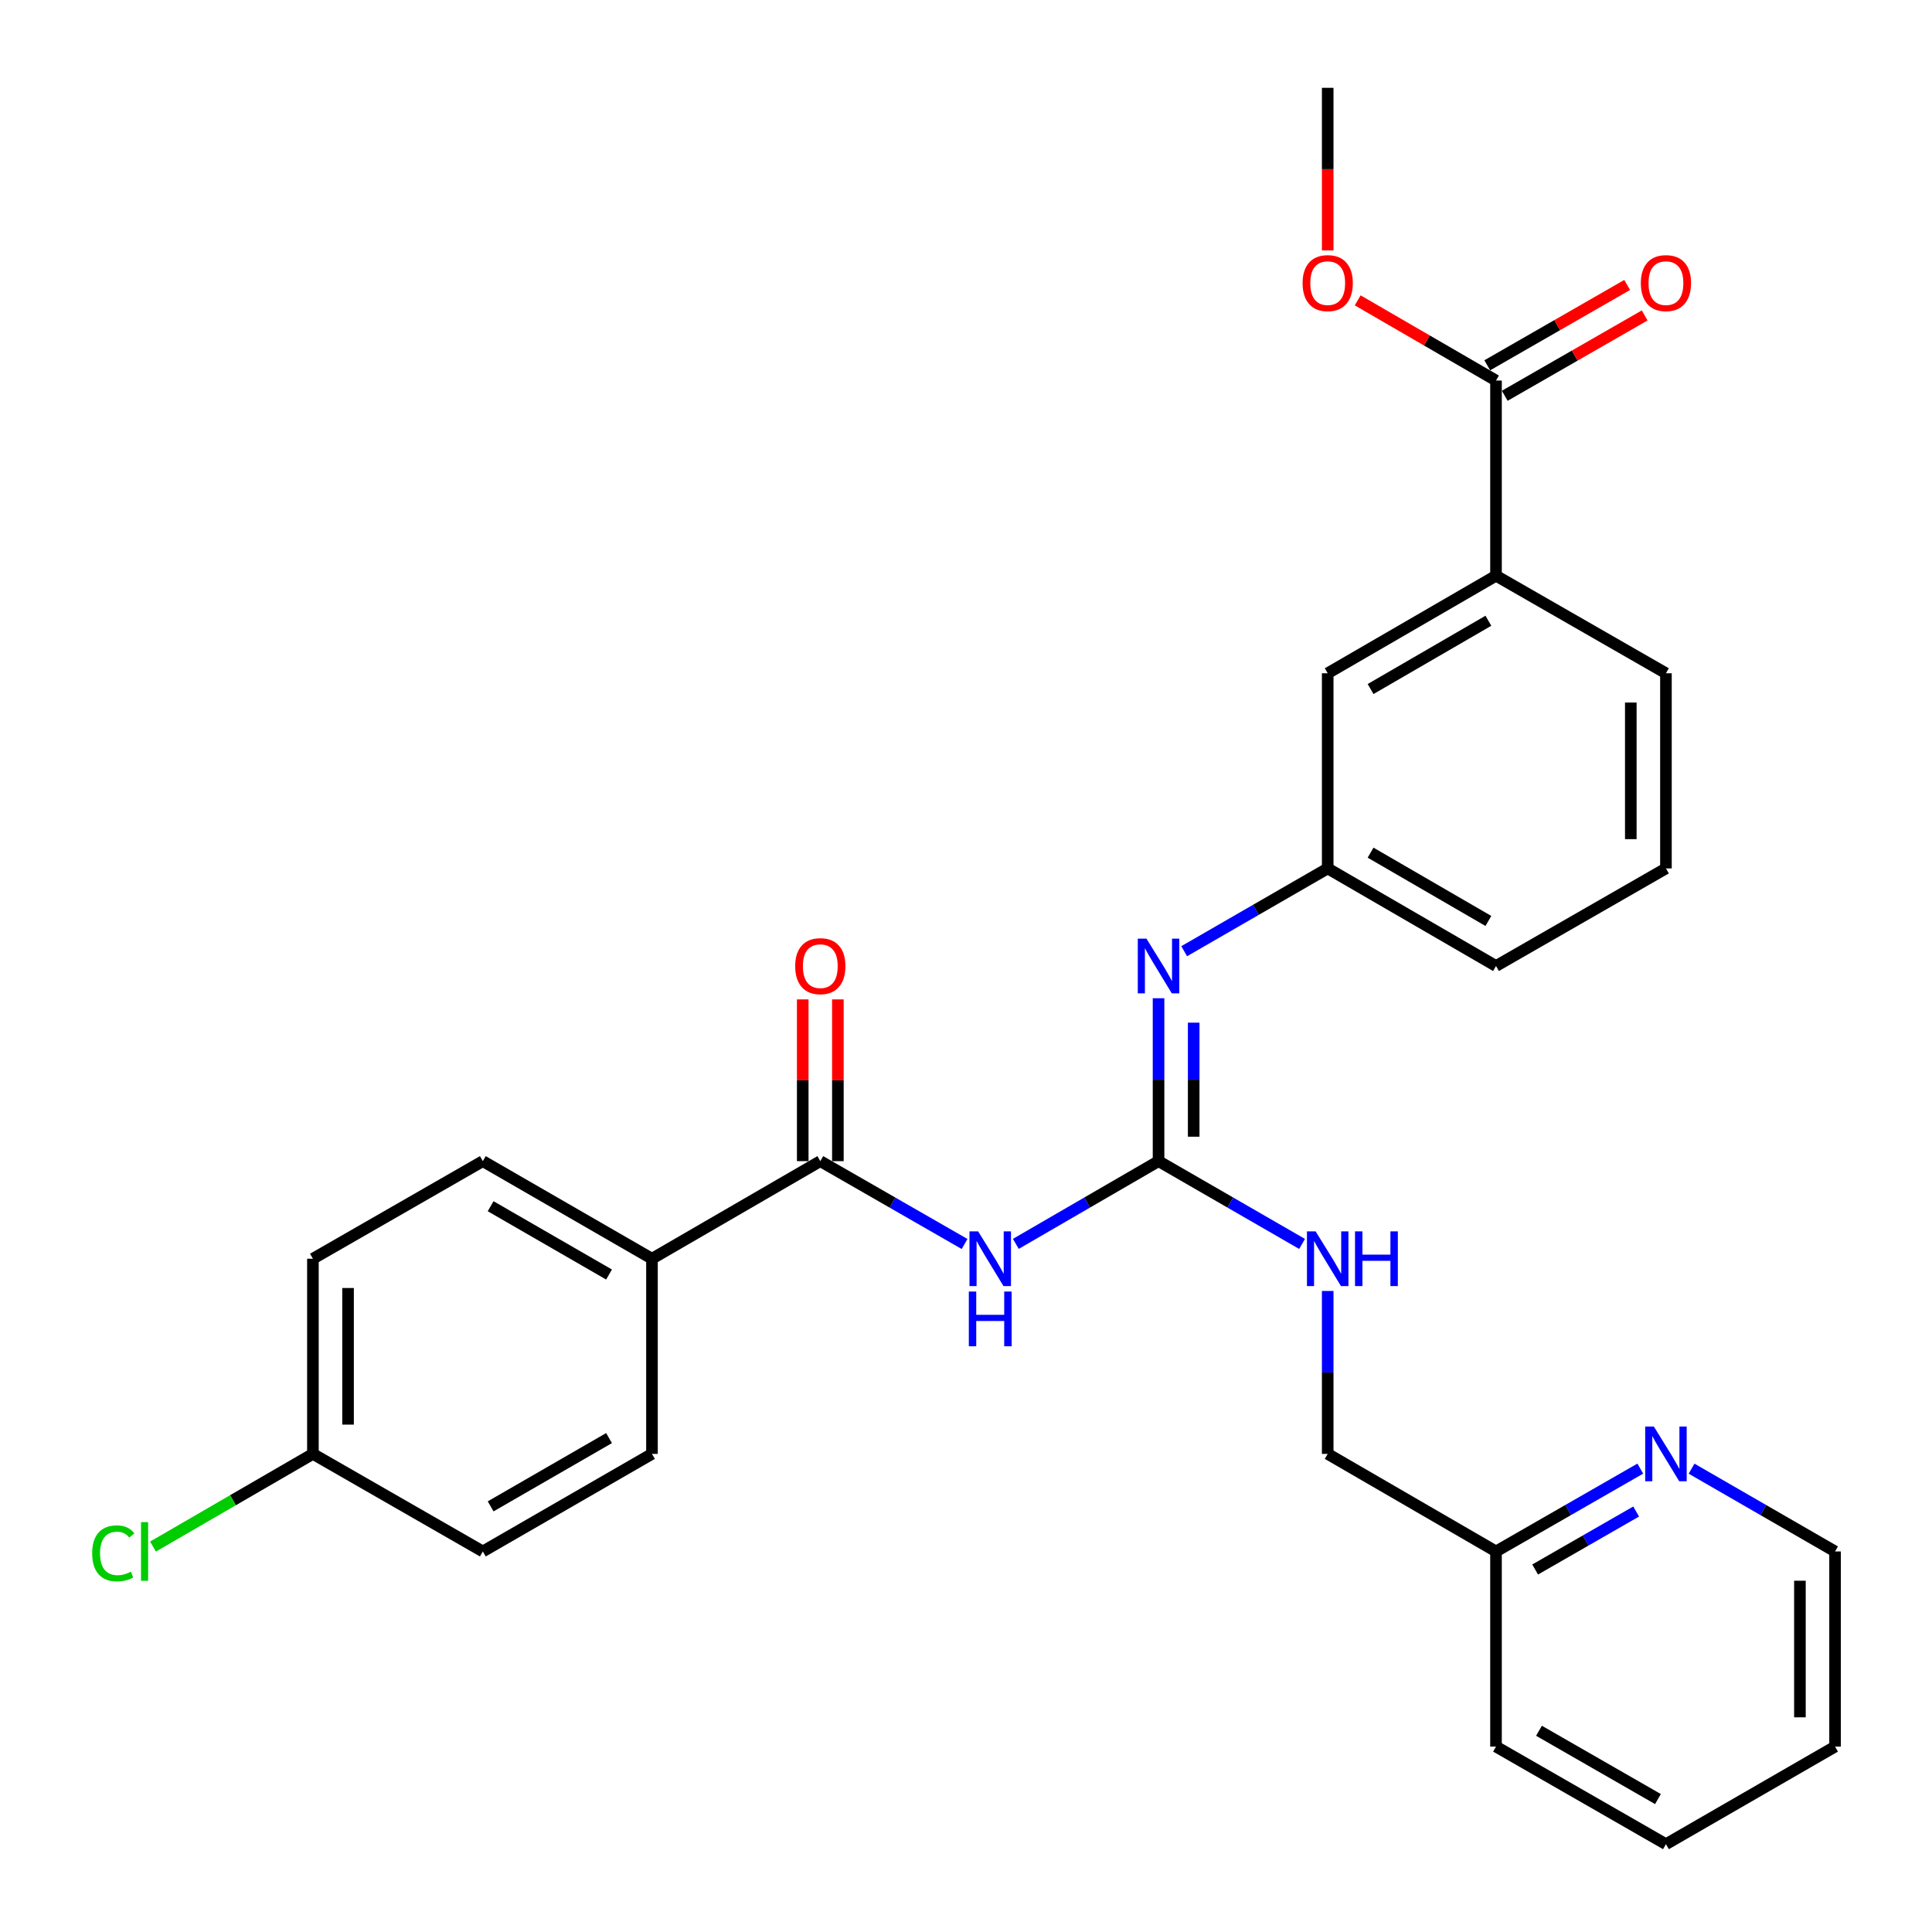 <?xml version='1.0' encoding='iso-8859-1'?>
<svg version='1.1' baseProfile='full'
              xmlns='http://www.w3.org/2000/svg'
                      xmlns:rdkit='http://www.rdkit.org/xml'
                      xmlns:xlink='http://www.w3.org/1999/xlink'
                  xml:space='preserve'
width='1000px' height='1000px' viewBox='0 0 1000 1000'>
<!-- END OF HEADER -->
<rect style='opacity:1.0;fill:#FFFFFF;stroke:none' width='1000' height='1000' x='0' y='0'> </rect>
<path class='bond-0' d='M 525.797,643.829 L 562.729,622.418' style='fill:none;fill-rule:evenodd;stroke:#0000FF;stroke-width:6px;stroke-linecap:butt;stroke-linejoin:miter;stroke-opacity:1' />
<path class='bond-0' d='M 562.729,622.418 L 599.661,601.007' style='fill:none;fill-rule:evenodd;stroke:#000000;stroke-width:6px;stroke-linecap:butt;stroke-linejoin:miter;stroke-opacity:1' />
<path class='bond-1' d='M 499.264,643.891 L 461.927,622.449' style='fill:none;fill-rule:evenodd;stroke:#0000FF;stroke-width:6px;stroke-linecap:butt;stroke-linejoin:miter;stroke-opacity:1' />
<path class='bond-1' d='M 461.927,622.449 L 424.589,601.007' style='fill:none;fill-rule:evenodd;stroke:#000000;stroke-width:6px;stroke-linecap:butt;stroke-linejoin:miter;stroke-opacity:1' />
<path class='bond-2' d='M 599.661,601.007 L 599.661,558.846' style='fill:none;fill-rule:evenodd;stroke:#000000;stroke-width:6px;stroke-linecap:butt;stroke-linejoin:miter;stroke-opacity:1' />
<path class='bond-2' d='M 599.661,558.846 L 599.661,516.685' style='fill:none;fill-rule:evenodd;stroke:#0000FF;stroke-width:6px;stroke-linecap:butt;stroke-linejoin:miter;stroke-opacity:1' />
<path class='bond-2' d='M 617.851,588.358 L 617.851,558.846' style='fill:none;fill-rule:evenodd;stroke:#000000;stroke-width:6px;stroke-linecap:butt;stroke-linejoin:miter;stroke-opacity:1' />
<path class='bond-2' d='M 617.851,558.846 L 617.851,529.333' style='fill:none;fill-rule:evenodd;stroke:#0000FF;stroke-width:6px;stroke-linecap:butt;stroke-linejoin:miter;stroke-opacity:1' />
<path class='bond-6' d='M 599.661,601.007 L 636.805,622.434' style='fill:none;fill-rule:evenodd;stroke:#000000;stroke-width:6px;stroke-linecap:butt;stroke-linejoin:miter;stroke-opacity:1' />
<path class='bond-6' d='M 636.805,622.434 L 673.95,643.862' style='fill:none;fill-rule:evenodd;stroke:#0000FF;stroke-width:6px;stroke-linecap:butt;stroke-linejoin:miter;stroke-opacity:1' />
<path class='bond-5' d='M 424.589,601.007 L 337.458,651.515' style='fill:none;fill-rule:evenodd;stroke:#000000;stroke-width:6px;stroke-linecap:butt;stroke-linejoin:miter;stroke-opacity:1' />
<path class='bond-8' d='M 433.685,601.007 L 433.685,559.146' style='fill:none;fill-rule:evenodd;stroke:#000000;stroke-width:6px;stroke-linecap:butt;stroke-linejoin:miter;stroke-opacity:1' />
<path class='bond-8' d='M 433.685,559.146 L 433.685,517.285' style='fill:none;fill-rule:evenodd;stroke:#FF0000;stroke-width:6px;stroke-linecap:butt;stroke-linejoin:miter;stroke-opacity:1' />
<path class='bond-8' d='M 415.494,601.007 L 415.494,559.146' style='fill:none;fill-rule:evenodd;stroke:#000000;stroke-width:6px;stroke-linecap:butt;stroke-linejoin:miter;stroke-opacity:1' />
<path class='bond-8' d='M 415.494,559.146 L 415.494,517.285' style='fill:none;fill-rule:evenodd;stroke:#FF0000;stroke-width:6px;stroke-linecap:butt;stroke-linejoin:miter;stroke-opacity:1' />
<path class='bond-7' d='M 612.928,492.347 L 650.072,470.919' style='fill:none;fill-rule:evenodd;stroke:#0000FF;stroke-width:6px;stroke-linecap:butt;stroke-linejoin:miter;stroke-opacity:1' />
<path class='bond-7' d='M 650.072,470.919 L 687.217,449.492' style='fill:none;fill-rule:evenodd;stroke:#000000;stroke-width:6px;stroke-linecap:butt;stroke-linejoin:miter;stroke-opacity:1' />
<path class='bond-3' d='M 774.328,196.97 L 774.328,297.987' style='fill:none;fill-rule:evenodd;stroke:#000000;stroke-width:6px;stroke-linecap:butt;stroke-linejoin:miter;stroke-opacity:1' />
<path class='bond-11' d='M 778.857,204.857 L 815.07,184.063' style='fill:none;fill-rule:evenodd;stroke:#000000;stroke-width:6px;stroke-linecap:butt;stroke-linejoin:miter;stroke-opacity:1' />
<path class='bond-11' d='M 815.07,184.063 L 851.282,163.27' style='fill:none;fill-rule:evenodd;stroke:#FF0000;stroke-width:6px;stroke-linecap:butt;stroke-linejoin:miter;stroke-opacity:1' />
<path class='bond-11' d='M 769.799,189.082 L 806.012,168.289' style='fill:none;fill-rule:evenodd;stroke:#000000;stroke-width:6px;stroke-linecap:butt;stroke-linejoin:miter;stroke-opacity:1' />
<path class='bond-11' d='M 806.012,168.289 L 842.224,147.495' style='fill:none;fill-rule:evenodd;stroke:#FF0000;stroke-width:6px;stroke-linecap:butt;stroke-linejoin:miter;stroke-opacity:1' />
<path class='bond-17' d='M 774.328,196.97 L 738.531,176.214' style='fill:none;fill-rule:evenodd;stroke:#000000;stroke-width:6px;stroke-linecap:butt;stroke-linejoin:miter;stroke-opacity:1' />
<path class='bond-17' d='M 738.531,176.214 L 702.734,155.458' style='fill:none;fill-rule:evenodd;stroke:#FF0000;stroke-width:6px;stroke-linecap:butt;stroke-linejoin:miter;stroke-opacity:1' />
<path class='bond-4' d='M 774.328,297.987 L 687.217,348.485' style='fill:none;fill-rule:evenodd;stroke:#000000;stroke-width:6px;stroke-linecap:butt;stroke-linejoin:miter;stroke-opacity:1' />
<path class='bond-4' d='M 770.384,321.299 L 709.407,356.647' style='fill:none;fill-rule:evenodd;stroke:#000000;stroke-width:6px;stroke-linecap:butt;stroke-linejoin:miter;stroke-opacity:1' />
<path class='bond-30' d='M 774.328,297.987 L 862.289,348.485' style='fill:none;fill-rule:evenodd;stroke:#000000;stroke-width:6px;stroke-linecap:butt;stroke-linejoin:miter;stroke-opacity:1' />
<path class='bond-12' d='M 337.458,651.515 L 249.912,601.007' style='fill:none;fill-rule:evenodd;stroke:#000000;stroke-width:6px;stroke-linecap:butt;stroke-linejoin:miter;stroke-opacity:1' />
<path class='bond-12' d='M 315.236,659.695 L 253.954,624.339' style='fill:none;fill-rule:evenodd;stroke:#000000;stroke-width:6px;stroke-linecap:butt;stroke-linejoin:miter;stroke-opacity:1' />
<path class='bond-13' d='M 337.458,651.515 L 337.458,752.532' style='fill:none;fill-rule:evenodd;stroke:#000000;stroke-width:6px;stroke-linecap:butt;stroke-linejoin:miter;stroke-opacity:1' />
<path class='bond-15' d='M 687.217,668.201 L 687.217,710.366' style='fill:none;fill-rule:evenodd;stroke:#0000FF;stroke-width:6px;stroke-linecap:butt;stroke-linejoin:miter;stroke-opacity:1' />
<path class='bond-15' d='M 687.217,710.366 L 687.217,752.532' style='fill:none;fill-rule:evenodd;stroke:#000000;stroke-width:6px;stroke-linecap:butt;stroke-linejoin:miter;stroke-opacity:1' />
<path class='bond-9' d='M 687.217,449.492 L 687.217,348.485' style='fill:none;fill-rule:evenodd;stroke:#000000;stroke-width:6px;stroke-linecap:butt;stroke-linejoin:miter;stroke-opacity:1' />
<path class='bond-24' d='M 687.217,449.492 L 774.328,500' style='fill:none;fill-rule:evenodd;stroke:#000000;stroke-width:6px;stroke-linecap:butt;stroke-linejoin:miter;stroke-opacity:1' />
<path class='bond-24' d='M 709.408,441.331 L 770.386,476.687' style='fill:none;fill-rule:evenodd;stroke:#000000;stroke-width:6px;stroke-linecap:butt;stroke-linejoin:miter;stroke-opacity:1' />
<path class='bond-10' d='M 849.013,760.154 L 811.671,781.592' style='fill:none;fill-rule:evenodd;stroke:#0000FF;stroke-width:6px;stroke-linecap:butt;stroke-linejoin:miter;stroke-opacity:1' />
<path class='bond-10' d='M 811.671,781.592 L 774.328,803.03' style='fill:none;fill-rule:evenodd;stroke:#000000;stroke-width:6px;stroke-linecap:butt;stroke-linejoin:miter;stroke-opacity:1' />
<path class='bond-10' d='M 846.867,782.36 L 820.727,797.367' style='fill:none;fill-rule:evenodd;stroke:#0000FF;stroke-width:6px;stroke-linecap:butt;stroke-linejoin:miter;stroke-opacity:1' />
<path class='bond-10' d='M 820.727,797.367 L 794.588,812.374' style='fill:none;fill-rule:evenodd;stroke:#000000;stroke-width:6px;stroke-linecap:butt;stroke-linejoin:miter;stroke-opacity:1' />
<path class='bond-23' d='M 875.555,760.185 L 912.69,781.608' style='fill:none;fill-rule:evenodd;stroke:#0000FF;stroke-width:6px;stroke-linecap:butt;stroke-linejoin:miter;stroke-opacity:1' />
<path class='bond-23' d='M 912.69,781.608 L 949.824,803.03' style='fill:none;fill-rule:evenodd;stroke:#000000;stroke-width:6px;stroke-linecap:butt;stroke-linejoin:miter;stroke-opacity:1' />
<path class='bond-19' d='M 249.912,601.007 L 161.962,651.515' style='fill:none;fill-rule:evenodd;stroke:#000000;stroke-width:6px;stroke-linecap:butt;stroke-linejoin:miter;stroke-opacity:1' />
<path class='bond-18' d='M 337.458,752.532 L 249.912,803.03' style='fill:none;fill-rule:evenodd;stroke:#000000;stroke-width:6px;stroke-linecap:butt;stroke-linejoin:miter;stroke-opacity:1' />
<path class='bond-18' d='M 315.237,744.35 L 253.955,779.699' style='fill:none;fill-rule:evenodd;stroke:#000000;stroke-width:6px;stroke-linecap:butt;stroke-linejoin:miter;stroke-opacity:1' />
<path class='bond-14' d='M 774.328,803.03 L 687.217,752.532' style='fill:none;fill-rule:evenodd;stroke:#000000;stroke-width:6px;stroke-linecap:butt;stroke-linejoin:miter;stroke-opacity:1' />
<path class='bond-25' d='M 774.328,803.03 L 774.328,904.037' style='fill:none;fill-rule:evenodd;stroke:#000000;stroke-width:6px;stroke-linecap:butt;stroke-linejoin:miter;stroke-opacity:1' />
<path class='bond-16' d='M 161.962,752.532 L 249.912,803.03' style='fill:none;fill-rule:evenodd;stroke:#000000;stroke-width:6px;stroke-linecap:butt;stroke-linejoin:miter;stroke-opacity:1' />
<path class='bond-20' d='M 161.962,752.532 L 120.575,776.518' style='fill:none;fill-rule:evenodd;stroke:#000000;stroke-width:6px;stroke-linecap:butt;stroke-linejoin:miter;stroke-opacity:1' />
<path class='bond-20' d='M 120.575,776.518 L 79.188,800.505' style='fill:none;fill-rule:evenodd;stroke:#00CC00;stroke-width:6px;stroke-linecap:butt;stroke-linejoin:miter;stroke-opacity:1' />
<path class='bond-29' d='M 161.962,752.532 L 161.962,651.515' style='fill:none;fill-rule:evenodd;stroke:#000000;stroke-width:6px;stroke-linecap:butt;stroke-linejoin:miter;stroke-opacity:1' />
<path class='bond-29' d='M 180.152,737.379 L 180.152,666.668' style='fill:none;fill-rule:evenodd;stroke:#000000;stroke-width:6px;stroke-linecap:butt;stroke-linejoin:miter;stroke-opacity:1' />
<path class='bond-26' d='M 687.217,129.616 L 687.217,87.535' style='fill:none;fill-rule:evenodd;stroke:#FF0000;stroke-width:6px;stroke-linecap:butt;stroke-linejoin:miter;stroke-opacity:1' />
<path class='bond-26' d='M 687.217,87.535 L 687.217,45.455' style='fill:none;fill-rule:evenodd;stroke:#000000;stroke-width:6px;stroke-linecap:butt;stroke-linejoin:miter;stroke-opacity:1' />
<path class='bond-21' d='M 862.289,348.485 L 862.289,449.492' style='fill:none;fill-rule:evenodd;stroke:#000000;stroke-width:6px;stroke-linecap:butt;stroke-linejoin:miter;stroke-opacity:1' />
<path class='bond-21' d='M 844.098,363.636 L 844.098,434.341' style='fill:none;fill-rule:evenodd;stroke:#000000;stroke-width:6px;stroke-linecap:butt;stroke-linejoin:miter;stroke-opacity:1' />
<path class='bond-22' d='M 862.289,449.492 L 774.328,500' style='fill:none;fill-rule:evenodd;stroke:#000000;stroke-width:6px;stroke-linecap:butt;stroke-linejoin:miter;stroke-opacity:1' />
<path class='bond-31' d='M 949.824,803.03 L 949.824,904.037' style='fill:none;fill-rule:evenodd;stroke:#000000;stroke-width:6px;stroke-linecap:butt;stroke-linejoin:miter;stroke-opacity:1' />
<path class='bond-31' d='M 931.634,818.181 L 931.634,888.886' style='fill:none;fill-rule:evenodd;stroke:#000000;stroke-width:6px;stroke-linecap:butt;stroke-linejoin:miter;stroke-opacity:1' />
<path class='bond-28' d='M 774.328,904.037 L 862.289,954.545' style='fill:none;fill-rule:evenodd;stroke:#000000;stroke-width:6px;stroke-linecap:butt;stroke-linejoin:miter;stroke-opacity:1' />
<path class='bond-28' d='M 796.58,895.839 L 858.153,931.195' style='fill:none;fill-rule:evenodd;stroke:#000000;stroke-width:6px;stroke-linecap:butt;stroke-linejoin:miter;stroke-opacity:1' />
<path class='bond-27' d='M 949.824,904.037 L 862.289,954.545' style='fill:none;fill-rule:evenodd;stroke:#000000;stroke-width:6px;stroke-linecap:butt;stroke-linejoin:miter;stroke-opacity:1' />
<path  class='atom-0' d='M 506.279 637.355
L 515.559 652.355
Q 516.479 653.835, 517.959 656.515
Q 519.439 659.195, 519.519 659.355
L 519.519 637.355
L 523.279 637.355
L 523.279 665.675
L 519.399 665.675
L 509.439 649.275
Q 508.279 647.355, 507.039 645.155
Q 505.839 642.955, 505.479 642.275
L 505.479 665.675
L 501.799 665.675
L 501.799 637.355
L 506.279 637.355
' fill='#0000FF'/>
<path  class='atom-0' d='M 501.459 668.507
L 505.299 668.507
L 505.299 680.547
L 519.779 680.547
L 519.779 668.507
L 523.619 668.507
L 523.619 696.827
L 519.779 696.827
L 519.779 683.747
L 505.299 683.747
L 505.299 696.827
L 501.459 696.827
L 501.459 668.507
' fill='#0000FF'/>
<path  class='atom-3' d='M 593.401 485.84
L 602.681 500.84
Q 603.601 502.32, 605.081 505
Q 606.561 507.68, 606.641 507.84
L 606.641 485.84
L 610.401 485.84
L 610.401 514.16
L 606.521 514.16
L 596.561 497.76
Q 595.401 495.84, 594.161 493.64
Q 592.961 491.44, 592.601 490.76
L 592.601 514.16
L 588.921 514.16
L 588.921 485.84
L 593.401 485.84
' fill='#0000FF'/>
<path  class='atom-7' d='M 680.957 637.355
L 690.237 652.355
Q 691.157 653.835, 692.637 656.515
Q 694.117 659.195, 694.197 659.355
L 694.197 637.355
L 697.957 637.355
L 697.957 665.675
L 694.077 665.675
L 684.117 649.275
Q 682.957 647.355, 681.717 645.155
Q 680.517 642.955, 680.157 642.275
L 680.157 665.675
L 676.477 665.675
L 676.477 637.355
L 680.957 637.355
' fill='#0000FF'/>
<path  class='atom-7' d='M 701.357 637.355
L 705.197 637.355
L 705.197 649.395
L 719.677 649.395
L 719.677 637.355
L 723.517 637.355
L 723.517 665.675
L 719.677 665.675
L 719.677 652.595
L 705.197 652.595
L 705.197 665.675
L 701.357 665.675
L 701.357 637.355
' fill='#0000FF'/>
<path  class='atom-9' d='M 411.589 500.08
Q 411.589 493.28, 414.949 489.48
Q 418.309 485.68, 424.589 485.68
Q 430.869 485.68, 434.229 489.48
Q 437.589 493.28, 437.589 500.08
Q 437.589 506.96, 434.189 510.88
Q 430.789 514.76, 424.589 514.76
Q 418.349 514.76, 414.949 510.88
Q 411.589 507, 411.589 500.08
M 424.589 511.56
Q 428.909 511.56, 431.229 508.68
Q 433.589 505.76, 433.589 500.08
Q 433.589 494.52, 431.229 491.72
Q 428.909 488.88, 424.589 488.88
Q 420.269 488.88, 417.909 491.68
Q 415.589 494.48, 415.589 500.08
Q 415.589 505.8, 417.909 508.68
Q 420.269 511.56, 424.589 511.56
' fill='#FF0000'/>
<path  class='atom-11' d='M 856.029 738.372
L 865.309 753.372
Q 866.229 754.852, 867.709 757.532
Q 869.189 760.212, 869.269 760.372
L 869.269 738.372
L 873.029 738.372
L 873.029 766.692
L 869.149 766.692
L 859.189 750.292
Q 858.029 748.372, 856.789 746.172
Q 855.589 743.972, 855.229 743.292
L 855.229 766.692
L 851.549 766.692
L 851.549 738.372
L 856.029 738.372
' fill='#0000FF'/>
<path  class='atom-12' d='M 849.289 146.541
Q 849.289 139.741, 852.649 135.941
Q 856.009 132.141, 862.289 132.141
Q 868.569 132.141, 871.929 135.941
Q 875.289 139.741, 875.289 146.541
Q 875.289 153.421, 871.889 157.341
Q 868.489 161.221, 862.289 161.221
Q 856.049 161.221, 852.649 157.341
Q 849.289 153.461, 849.289 146.541
M 862.289 158.021
Q 866.609 158.021, 868.929 155.141
Q 871.289 152.221, 871.289 146.541
Q 871.289 140.981, 868.929 138.181
Q 866.609 135.341, 862.289 135.341
Q 857.969 135.341, 855.609 138.141
Q 853.289 140.941, 853.289 146.541
Q 853.289 152.261, 855.609 155.141
Q 857.969 158.021, 862.289 158.021
' fill='#FF0000'/>
<path  class='atom-18' d='M 674.217 146.541
Q 674.217 139.741, 677.577 135.941
Q 680.937 132.141, 687.217 132.141
Q 693.497 132.141, 696.857 135.941
Q 700.217 139.741, 700.217 146.541
Q 700.217 153.421, 696.817 157.341
Q 693.417 161.221, 687.217 161.221
Q 680.977 161.221, 677.577 157.341
Q 674.217 153.461, 674.217 146.541
M 687.217 158.021
Q 691.537 158.021, 693.857 155.141
Q 696.217 152.221, 696.217 146.541
Q 696.217 140.981, 693.857 138.181
Q 691.537 135.341, 687.217 135.341
Q 682.897 135.341, 680.537 138.141
Q 678.217 140.941, 678.217 146.541
Q 678.217 152.261, 680.537 155.141
Q 682.897 158.021, 687.217 158.021
' fill='#FF0000'/>
<path  class='atom-21' d='M 47.71 804.01
Q 47.71 796.97, 50.99 793.29
Q 54.31 789.57, 60.59 789.57
Q 66.43 789.57, 69.55 793.69
L 66.91 795.85
Q 64.63 792.85, 60.59 792.85
Q 56.31 792.85, 54.03 795.73
Q 51.79 798.57, 51.79 804.01
Q 51.79 809.61, 54.11 812.49
Q 56.47 815.37, 61.03 815.37
Q 64.15 815.37, 67.79 813.49
L 68.91 816.49
Q 67.43 817.45, 65.19 818.01
Q 62.95 818.57, 60.47 818.57
Q 54.31 818.57, 50.99 814.81
Q 47.71 811.05, 47.71 804.01
' fill='#00CC00'/>
<path  class='atom-21' d='M 72.99 787.85
L 76.67 787.85
L 76.67 818.21
L 72.99 818.21
L 72.99 787.85
' fill='#00CC00'/>
</svg>
